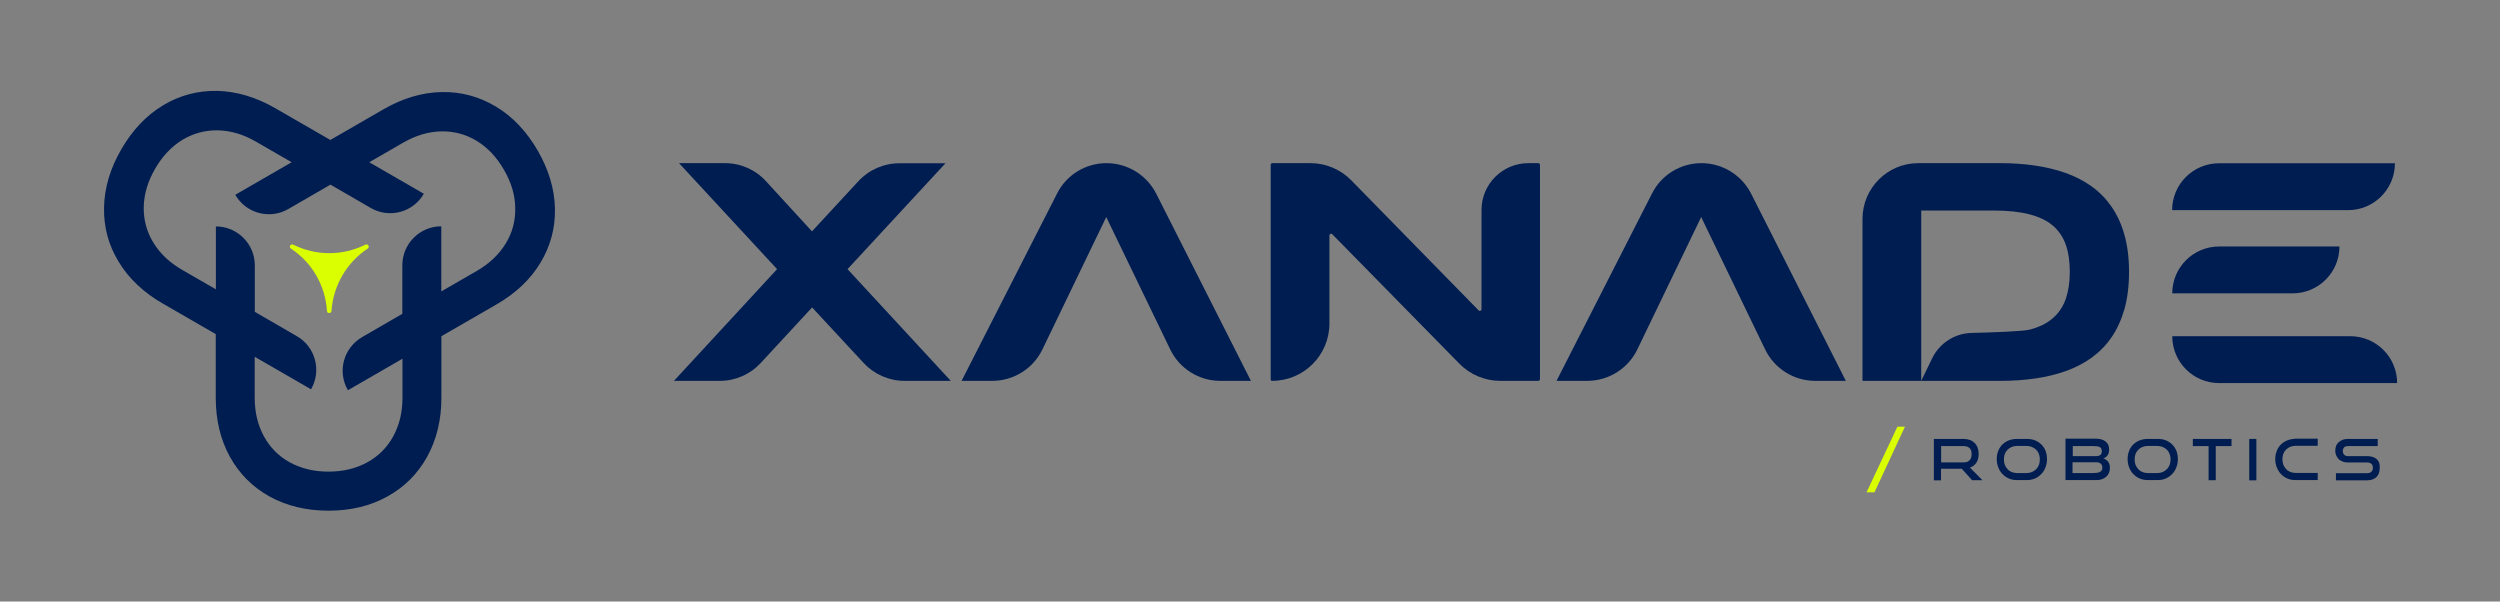 <?xml version="1.0" encoding="utf-8"?>
<!-- Generator: Adobe Illustrator 25.2.3, SVG Export Plug-In . SVG Version: 6.00 Build 0)  -->
<svg version="1.1" id="Layer_1" xmlns="http://www.w3.org/2000/svg" xmlns:xlink="http://www.w3.org/1999/xlink" x="0px" y="0px"
	 viewBox="0 0 1920 462" style="enable-background:new 0 0 1920 462;" xml:space="preserve">
<rect x="0" y="0" width="1920" height="462" fill="#808080" stroke="none"/>
<style type="text/css">
	.st0{fill:#001D51;}
	.st1{fill:#DAFF00;}
</style>
<g>
	<g>
		<path class="st0" d="M426.2,160.3c-0.3-15-4.7-29.8-13.2-44.6c-8.6-14.8-19.2-26.1-32.1-33.8c-12.8-7.7-26.7-11.5-41.7-11.2
			c-15,0.3-29.8,4.7-44.6,13.2l-40.9,23.6l-42.3-24.4c-14.7-8.5-29.6-12.9-44.5-13.3c-15-0.3-28.9,3.4-41.7,11.1
			c-12.8,7.7-23.5,19-32,33.7c-8.6,14.8-13,29.7-13.3,44.7c-0.3,15,3.4,28.9,11.2,41.7c7.7,12.8,19,23.5,33.7,32l40.9,23.6v48.9
			c0,17,3.6,32.1,10.8,45.2c7.2,13.1,17.4,23.3,30.5,30.6c13.1,7.2,28.2,10.9,45.2,10.9c17.1,0,32.2-3.6,45.3-10.9
			c13.1-7.2,23.3-17.4,30.6-30.6c7.2-13.1,10.9-28.2,10.9-45.2v-47.3l42.3-24.4c14.7-8.5,26-19.1,33.7-31.9
			C422.7,189.2,426.5,175.3,426.2,160.3z M388.4,187c-5.1,8.4-12.5,15.4-22.1,21l-27.4,15.8v-50c-16.5,0-29.9,13.4-29.9,29.9v37.3
			l-30.9,17.9c-14.3,8.3-19.2,26.5-10.9,40.8l0,0l41.9-24.2v30c0,11.2-2.4,21-7.1,29.6c-4.7,8.6-11.4,15.3-20,20
			c-8.6,4.7-18.5,7.1-29.8,7.1c-11.2,0-21-2.4-29.6-7.1c-8.6-4.7-15.2-11.4-19.9-20c-4.7-8.6-7.1-18.5-7.1-29.6V274l43.3,25l0,0
			c8.2-14.3,3.4-32.6-10.9-40.8l-32.3-18.7v-35.7c0-16.5-13.4-29.9-29.9-29.9l0,0v48.3l-26-15c-9.7-5.6-17-12.6-22.1-21
			c-5.1-8.4-7.5-17.5-7.3-27.3c0.2-9.8,3.1-19.6,8.8-29.4c5.6-9.7,12.6-17,20.9-22.1c8.4-5,17.5-7.5,27.3-7.3
			c9.8,0.2,19.6,3.1,29.2,8.7l27.4,15.8l-43.3,25l0,0c8.2,14.3,26.5,19.2,40.8,10.9l32.3-18.7l30.9,17.9
			c14.3,8.3,32.6,3.4,40.8-10.9l-41.9-24.2l26-15c9.7-5.6,19.4-8.5,29.2-8.7c9.8-0.2,18.9,2.2,27.3,7.3c8.4,5.1,15.4,12.5,21,22.3
			c5.6,9.7,8.5,19.4,8.6,29.2C395.9,169.6,393.5,178.7,388.4,187z"/>
		<g>
			<path class="st1" d="M282.4,190.9L282.4,190.9c1.8-1.2,0.2-4-1.8-3l0,0c-17.4,8.7-37.9,8.7-55.4,0l0,0c-2-1-3.6,1.8-1.8,3l0,0
				c16.3,10.7,26.5,28.5,27.7,47.9l0,0c0.1,2.2,3.4,2.2,3.5,0l0,0C255.9,219.4,266.2,201.6,282.4,190.9z"/>
		</g>
	</g>
	<g>
		<g>
			<path class="st0" d="M650.9,206.7l79.3,85.8h-35.5c-11.9,0-23.3-5-31.4-13.7l-39.6-42.7l-39.4,42.6c-8.1,8.8-19.5,13.8-31.4,13.8
				h-35.3l79.2-85.8l-75.3-81.4h35.3c12,0,23.4,5,31.5,13.9l35.3,38.5l35.6-38.5c8.1-8.8,19.5-13.8,31.5-13.8h35.4L650.9,206.7z"/>
			<path class="st0" d="M849.8,125.3L849.8,125.3c16.1,0,30.9,9.1,38.2,23.5l72.7,143.7h-23.5c-16.4,0-31.4-9.4-38.5-24.2
				l-49.1-101.6l-49,101.6c-7.1,14.8-22.1,24.2-38.6,24.2h-23.5l73.3-143.8C819,134.3,833.7,125.3,849.8,125.3z"/>
			<path class="st0" d="M1120.8,279.3l-97.6-99.4c-0.8-0.8-2.2-0.3-2.2,0.9v67.6c0,24.4-19.7,44.1-44.1,44.1h0c-0.6,0-1-0.5-1-1
				V126.6c0-0.7,0.6-1.3,1.3-1.3h29.2c11.9,0,23.2,4.8,31.5,13.3l97.7,99.8c0.8,0.8,2.2,0.3,2.2-0.9v-76.2c0-19.9,16.1-36,36-36h7.6
				c0.7,0,1.3,0.6,1.3,1.3v164.6c0,0.7-0.6,1.3-1.3,1.3h-29.1C1140.4,292.5,1129,287.7,1120.8,279.3z"/>
			<path class="st0" d="M1306.7,125.3L1306.7,125.3c16.1,0,30.9,9.1,38.2,23.5l72.7,143.7h-23.5c-16.4,0-31.4-9.4-38.5-24.2
				l-49.1-101.6l-49,101.6c-7.1,14.8-22.1,24.2-38.6,24.2h-23.5l73.3-143.8C1275.9,134.3,1290.6,125.3,1306.7,125.3z"/>
			<path class="st0" d="M1635.1,208.8c0,10.7-1.2,20.2-3.5,28.5c-2.4,8.3-5.7,15.6-9.9,21.7c-4.3,6.2-9.4,11.4-15.3,15.7
				c-6,4.3-12.6,7.7-19.9,10.3c-7.3,2.6-15.2,4.5-23.6,5.7c-8.4,1.2-17.2,1.8-26.4,1.8h-106.1V168.1c0-23.6,19.2-42.8,42.8-42.8h63
				c9.2,0,18,0.6,26.4,1.8c8.4,1.2,16.3,3.1,23.7,5.7c7.3,2.6,14,6,20,10.3c6,4.3,11.1,9.5,15.4,15.7c4.3,6.2,7.6,13.4,9.9,21.7
				C1633.9,188.7,1635.1,198.1,1635.1,208.8z M1589.6,208.8c0-8-1-15-3.1-20.9c-2.1-5.9-5.4-10.8-10-14.7
				c-4.6-3.9-10.6-6.7-17.9-8.6c-7.4-1.9-16.4-2.9-27-2.9h-56.1v130.8l8.4-17.3c5.6-11.6,17.3-19.2,30.2-19.5
				c17.6-0.4,39.7-1.3,44.5-2.5c7.4-1.9,13.4-4.8,17.9-8.8c4.6-3.9,7.9-8.9,10-14.8C1588.5,223.8,1589.6,216.8,1589.6,208.8z"/>
			<path class="st0" d="M1839.3,125.4h-135.1c-19.9,0-36,16.1-36,36v0h135.1C1823.2,161.4,1839.3,145.3,1839.3,125.4L1839.3,125.4z"
				/>
			<path class="st0" d="M1796.7,189.3h-92.4c-19.9,0-36,16.1-36,36v0h92.4C1780.6,225.3,1796.7,209.2,1796.7,189.3L1796.7,189.3z"/>
			<path class="st0" d="M1668.3,258.2L1668.3,258.2c0,19.9,16.1,36,36,36H1841v0c0-19.9-16.1-36-36-36H1668.3z"/>
		</g>
		<path class="st1" d="M1433.5,378.1l23.7-50.4h5.8l-23.4,50.4H1433.5z"/>
		<g>
			<path class="st0" d="M1517.9,355.3c1.2-1.8,1.7-4,1.7-6.7c0-1.8-0.3-3.4-0.8-4.8c-0.5-1.4-1.3-2.6-2.3-3.6c-1-1-2.2-1.8-3.6-2.3
				c-1.4-0.5-3-0.8-4.9-0.8h-22.8v31.8h5.5V360h15.9l8,8.8h7.9l-9.6-9.7C1515.1,358.4,1516.7,357.1,1517.9,355.3z M1508.1,355.1
				h-17.3v-12.5h17.3c1.9,0,3.4,0.5,4.5,1.5c1.1,1,1.6,2.5,1.6,4.6c0,2.1-0.5,3.6-1.5,4.7C1511.6,354.6,1510.1,355.1,1508.1,355.1z"
				/>
			<path class="st0" d="M1567.8,341.4c-1.4-1.4-3-2.4-4.9-3.2c-1.9-0.8-4-1.1-6.3-1.1h-7.7c-2.2,0-4.3,0.4-6.1,1.1
				c-1.9,0.7-3.5,1.8-4.9,3.1c-1.4,1.4-2.5,3-3.2,4.9c-0.8,1.9-1.2,4-1.2,6.4c0,2.3,0.4,4.4,1.2,6.4c0.8,2,1.8,3.7,3.2,5.1
				c1.4,1.4,3,2.6,4.9,3.4c1.9,0.8,3.9,1.2,6.1,1.2h7.7c2.3,0,4.4-0.4,6.2-1.2c1.9-0.8,3.5-2,4.9-3.4c1.4-1.4,2.5-3.2,3.2-5.1
				c0.8-2,1.2-4.1,1.2-6.4c0-2.3-0.4-4.4-1.1-6.3C1570.3,344.4,1569.2,342.8,1567.8,341.4z M1565.9,357c-0.5,1.3-1.2,2.4-2.1,3.3
				c-0.9,0.9-1.9,1.6-3.2,2.2c-1.2,0.5-2.6,0.8-4,0.8h-7.7c-1.4,0-2.7-0.3-4-0.8c-1.2-0.5-2.3-1.2-3.1-2.2c-0.9-0.9-1.6-2-2.1-3.3
				c-0.5-1.3-0.7-2.7-0.7-4.2c0-1.5,0.2-2.9,0.7-4.2c0.5-1.3,1.2-2.3,2.1-3.2c0.9-0.9,1.9-1.6,3.1-2.1c1.2-0.5,2.5-0.8,4-0.8h7.7
				c1.5,0,2.8,0.3,4,0.8c1.2,0.5,2.3,1.2,3.2,2.1c0.9,0.9,1.6,2,2.1,3.3c0.5,1.3,0.7,2.6,0.7,4.1S1566.4,355.7,1565.9,357z"/>
			<path class="st0" d="M1615.4,352c0.6-0.2,1.1-0.4,1.7-0.8c0.5-0.4,1-0.8,1.4-1.4c0.4-0.5,0.7-1.2,1-1.9c0.2-0.8,0.3-1.6,0.3-2.7
				c0-1.3-0.2-2.5-0.7-3.6c-0.5-1-1.2-1.9-2.1-2.6c-0.9-0.7-2-1.2-3.3-1.6c-1.3-0.3-2.7-0.5-4.2-0.5h-23.2v31.8h23.9
				c1.5,0,2.9-0.2,4.2-0.7c1.3-0.5,2.3-1.1,3.2-1.9c0.9-0.8,1.6-1.9,2.1-3c0.5-1.2,0.7-2.5,0.7-4c0-1.9-0.5-3.4-1.4-4.6
				C1618,353.4,1616.8,352.5,1615.4,352z M1607.4,342.6c1,0,1.9,0,2.8,0.1c0.8,0.1,1.5,0.3,2.1,0.5c0.6,0.3,1.1,0.7,1.4,1.2
				c0.3,0.5,0.5,1.2,0.5,2c0,1.4-0.4,2.4-1.1,3c-0.8,0.6-1.9,0.9-3.5,0.9h-17.7v-7.7H1607.4z M1614.2,361.1c-0.3,0.5-0.8,1-1.4,1.3
				c-0.6,0.3-1.3,0.6-2.2,0.7c-0.8,0.1-1.8,0.2-2.8,0.2h-16.1V355h18.1c1.6,0,2.8,0.4,3.6,1.1c0.8,0.7,1.2,1.7,1.2,3
				C1614.7,359.9,1614.5,360.6,1614.2,361.1z"/>
			<path class="st0" d="M1668.3,341.4c-1.4-1.4-3-2.4-4.9-3.2c-1.9-0.8-4-1.1-6.3-1.1h-7.7c-2.2,0-4.3,0.4-6.1,1.1
				c-1.9,0.7-3.5,1.8-4.9,3.1c-1.4,1.4-2.5,3-3.2,4.9c-0.8,1.9-1.2,4-1.2,6.4c0,2.3,0.4,4.4,1.2,6.4c0.8,2,1.8,3.7,3.2,5.1
				c1.4,1.4,3,2.6,4.9,3.4c1.9,0.8,3.9,1.2,6.1,1.2h7.7c2.3,0,4.4-0.4,6.2-1.2c1.9-0.8,3.5-2,4.9-3.4c1.4-1.4,2.5-3.2,3.2-5.1
				c0.8-2,1.2-4.1,1.2-6.4c0-2.3-0.4-4.4-1.1-6.3C1670.7,344.4,1669.7,342.8,1668.3,341.4z M1666.3,357c-0.5,1.3-1.2,2.4-2.1,3.3
				c-0.9,0.9-1.9,1.6-3.2,2.2c-1.2,0.5-2.6,0.8-4,0.8h-7.7c-1.4,0-2.7-0.3-4-0.8c-1.2-0.5-2.3-1.2-3.1-2.2c-0.9-0.9-1.6-2-2.1-3.3
				c-0.5-1.3-0.7-2.7-0.7-4.2c0-1.5,0.2-2.9,0.7-4.2c0.5-1.3,1.2-2.3,2.1-3.2c0.9-0.9,1.9-1.6,3.1-2.1c1.2-0.5,2.5-0.8,4-0.8h7.7
				c1.5,0,2.8,0.3,4,0.8c1.2,0.5,2.3,1.2,3.2,2.1c0.9,0.9,1.6,2,2.1,3.3c0.5,1.3,0.7,2.6,0.7,4.1S1666.8,355.7,1666.3,357z"/>
			<polygon class="st0" points="1684.1,342.6 1696.2,342.6 1696.2,368.8 1701.7,368.8 1701.7,342.6 1713.8,342.6 1713.8,337.1 
				1684.1,337.1 			"/>
			<rect x="1727.4" y="337.1" class="st0" width="5.5" height="31.8"/>
			<path class="st0" d="M1756.7,338.2c-1.9,0.7-3.5,1.8-4.9,3.1c-1.4,1.4-2.5,3-3.2,4.9c-0.8,1.9-1.2,4-1.2,6.4
				c0,2.3,0.4,4.4,1.2,6.4c0.8,2,1.8,3.7,3.2,5.1c1.4,1.4,3,2.6,4.9,3.4c1.9,0.8,3.9,1.2,6.1,1.2h17.2v-5.5h-17.2
				c-1.4,0-2.7-0.3-4-0.8c-1.2-0.5-2.3-1.2-3.1-2.2c-0.9-0.9-1.6-2-2.1-3.3c-0.5-1.3-0.7-2.7-0.7-4.2c0-1.5,0.2-2.9,0.7-4.2
				c0.5-1.3,1.2-2.3,2.1-3.2c0.9-0.9,1.9-1.6,3.1-2.1c1.2-0.5,2.5-0.8,4-0.8h17.2v-5.5h-17.2
				C1760.6,337.1,1758.6,337.4,1756.7,338.2z"/>
			<path class="st0" d="M1825.3,352.6c-1.7-1.5-4.1-2.3-7.4-2.3h-14.6c-1.2,0-2.2-0.3-2.9-1c-0.7-0.7-1.1-1.6-1.1-2.8s0.3-2.2,1-2.9
				c0.7-0.7,1.7-1,3-1h22.8v-5.5h-22.8c-1.6,0-3,0.2-4.2,0.7c-1.2,0.5-2.3,1.1-3.1,1.9c-0.8,0.8-1.5,1.7-1.9,2.8
				c-0.4,1.1-0.6,2.3-0.6,3.6c0,1.3,0.2,2.5,0.7,3.6c0.5,1.1,1.1,2.1,1.9,2.9c0.8,0.8,1.8,1.4,3.1,1.9c1.2,0.5,2.6,0.7,4,0.7h14.6
				c1.5,0,2.6,0.3,3.4,1c0.8,0.7,1.2,1.7,1.2,3.1c0,1.3-0.4,2.3-1.2,3c-0.8,0.8-1.9,1.1-3.4,1.1h-23.8v5.5h23.8
				c1.7,0,3.1-0.2,4.3-0.7c1.2-0.5,2.3-1.1,3.1-1.9c0.8-0.8,1.4-1.8,1.8-2.9c0.4-1.1,0.6-2.4,0.6-3.7
				C1827.9,356.4,1827,354.1,1825.3,352.6z"/>
		</g>
	</g>
</g>
</svg>
